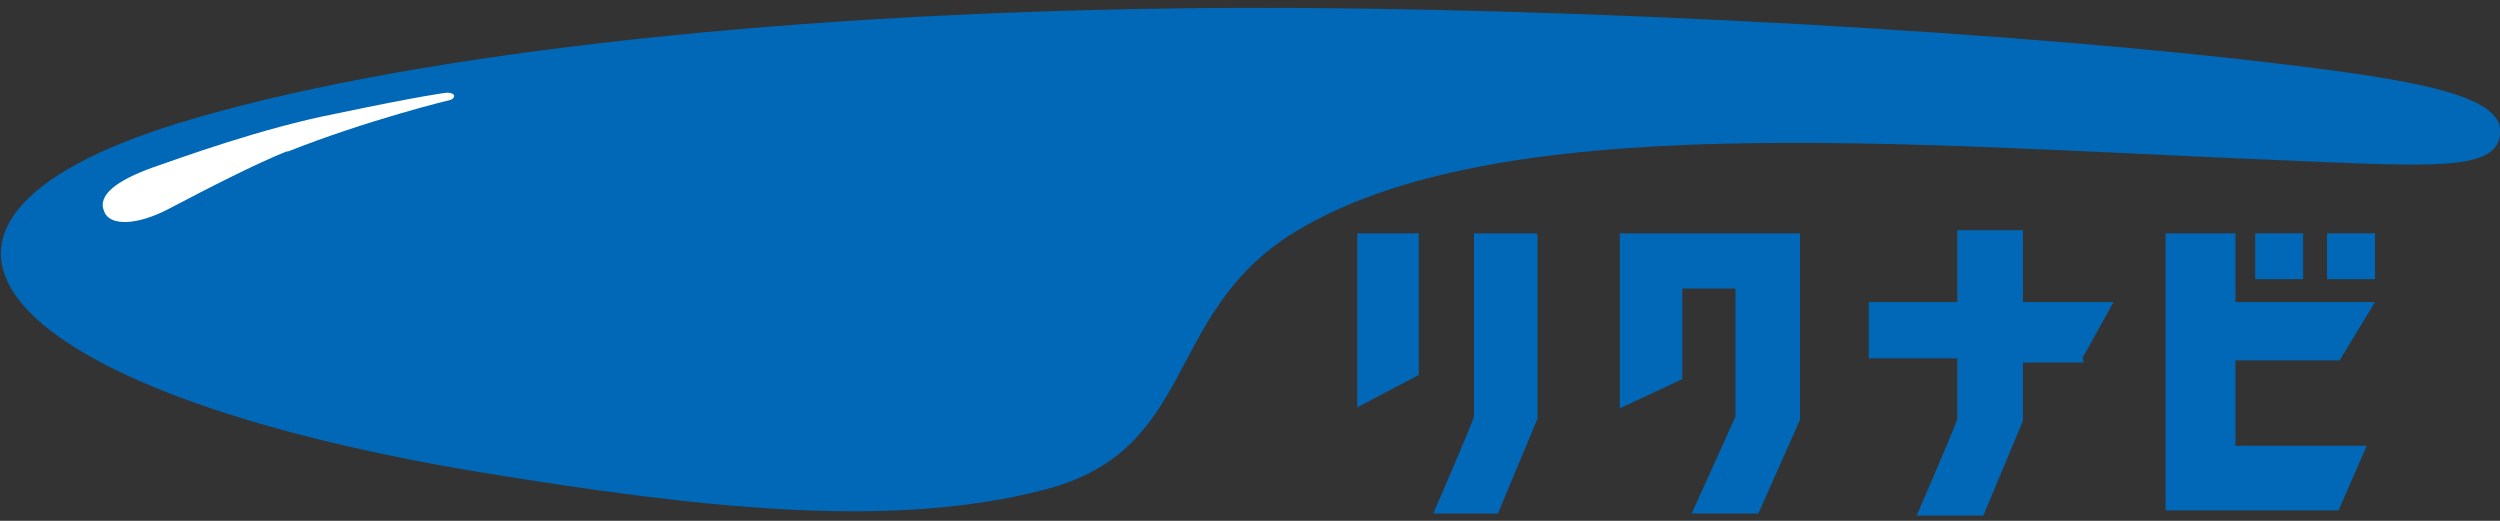 <?xml version="1.0" encoding="UTF-8"?>
<svg id="_レイヤー_1" xmlns="http://www.w3.org/2000/svg" version="1.1" viewBox="0 0 240 50">
  <rect x="0" y="0" width="240" height="50" fill="#333333" stroke="none"/>
  <!-- Generator: Adobe Illustrator 29.5.1, SVG Export Plug-In . SVG Version: 2.1.0 Build 141)  -->
  <defs>
    <style>
      .st0 {
        fill: #0068b7;
      }

      .st1 {
        fill: #fff;
      }
    </style>
  </defs>
  <path class="st1" d="M51.2,17.2c-2.2.9-5.6,2.6-8.4,4.1-2.4,1.3-4.3,1.3-4.7.2-.5-1.2,1-2.2,3.4-3.1,1.9-.7,7.8-2.8,13.2-3.9,6-1.3,7.8-1.5,7.9-1.5.5,0,.5.2.5.2,0,0,0,.2-.3.3,0,0-5.9,1.4-11.7,3.7h0Z"/>
  <g>
    <g>
      <rect class="st0" x="223.4" y="22.4" width="4.6" height="4.4"/>
      <path class="st0" d="M199.9,34.4l3-5.4h-8.7v-6.9h-6.3v6.9h-8.5v5.4h8.5v5.8c0,.3-3.9,9.3-3.9,9.3h6.4l3.8-9.1v-5.6h5.8v-.3Z"/>
      <path class="st0" d="M147.5,22.4h-6v17.6c-.1.5-3.9,9.3-3.9,9.3h6.2l3.8-9.1v-17.6h0Z"/>
      <polygon class="st0" points="172.8 22.4 155.5 22.4 155.5 39.2 161.5 36.4 161.5 27.7 166.6 27.7 166.6 40 162.4 49.3 168.8 49.3 172.8 40.3 172.8 22.4"/>
      <rect class="st0" x="216.5" y="22.4" width="4.6" height="4.4"/>
      <polygon class="st0" points="224.6 34.6 228 29 214.6 29 214.6 22.4 207.9 22.4 207.9 49 224.5 49 227.2 42.8 214.6 42.8 214.6 34.6 224.6 34.6"/>
      <polygon class="st0" points="130.3 22.4 130.3 39.1 136.2 36 136.2 22.4 130.3 22.4"/>
    </g>
    <g>
      <path class="st0" d="M17.2,11.8C37.8,5.5,72.7,1.3,113.4.8c29.3-.4,74.6,1.7,104.4,5.2,14.5,1.7,22.8,3.2,22.2,7-.5,3.4-6.4,3-20.6,2.4-36.8-1.5-75.8-5.1-95.3,7-12.5,7.8-9.1,20.8-23.8,24.6-14.5,3.8-32.5,1.9-54.4-1.7C-.4,37.6-14.6,21.6,17.2,11.8h0Z"/>
      <path class="st1" d="M27.6,14.5c-3,1.2-7.5,3.5-11.3,5.5-3.2,1.7-5.8,1.7-6.3.3-.7-1.6,1.3-3,4.6-4.2,2.6-.9,10.5-3.8,17.7-5.2,8.1-1.7,10.5-2,10.6-2,.7,0,.7.3.7.3,0,0,0,.3-.4.4,0,0-7.9,1.9-15.7,5h.1Z"/>
    </g>
  </g>
</svg>